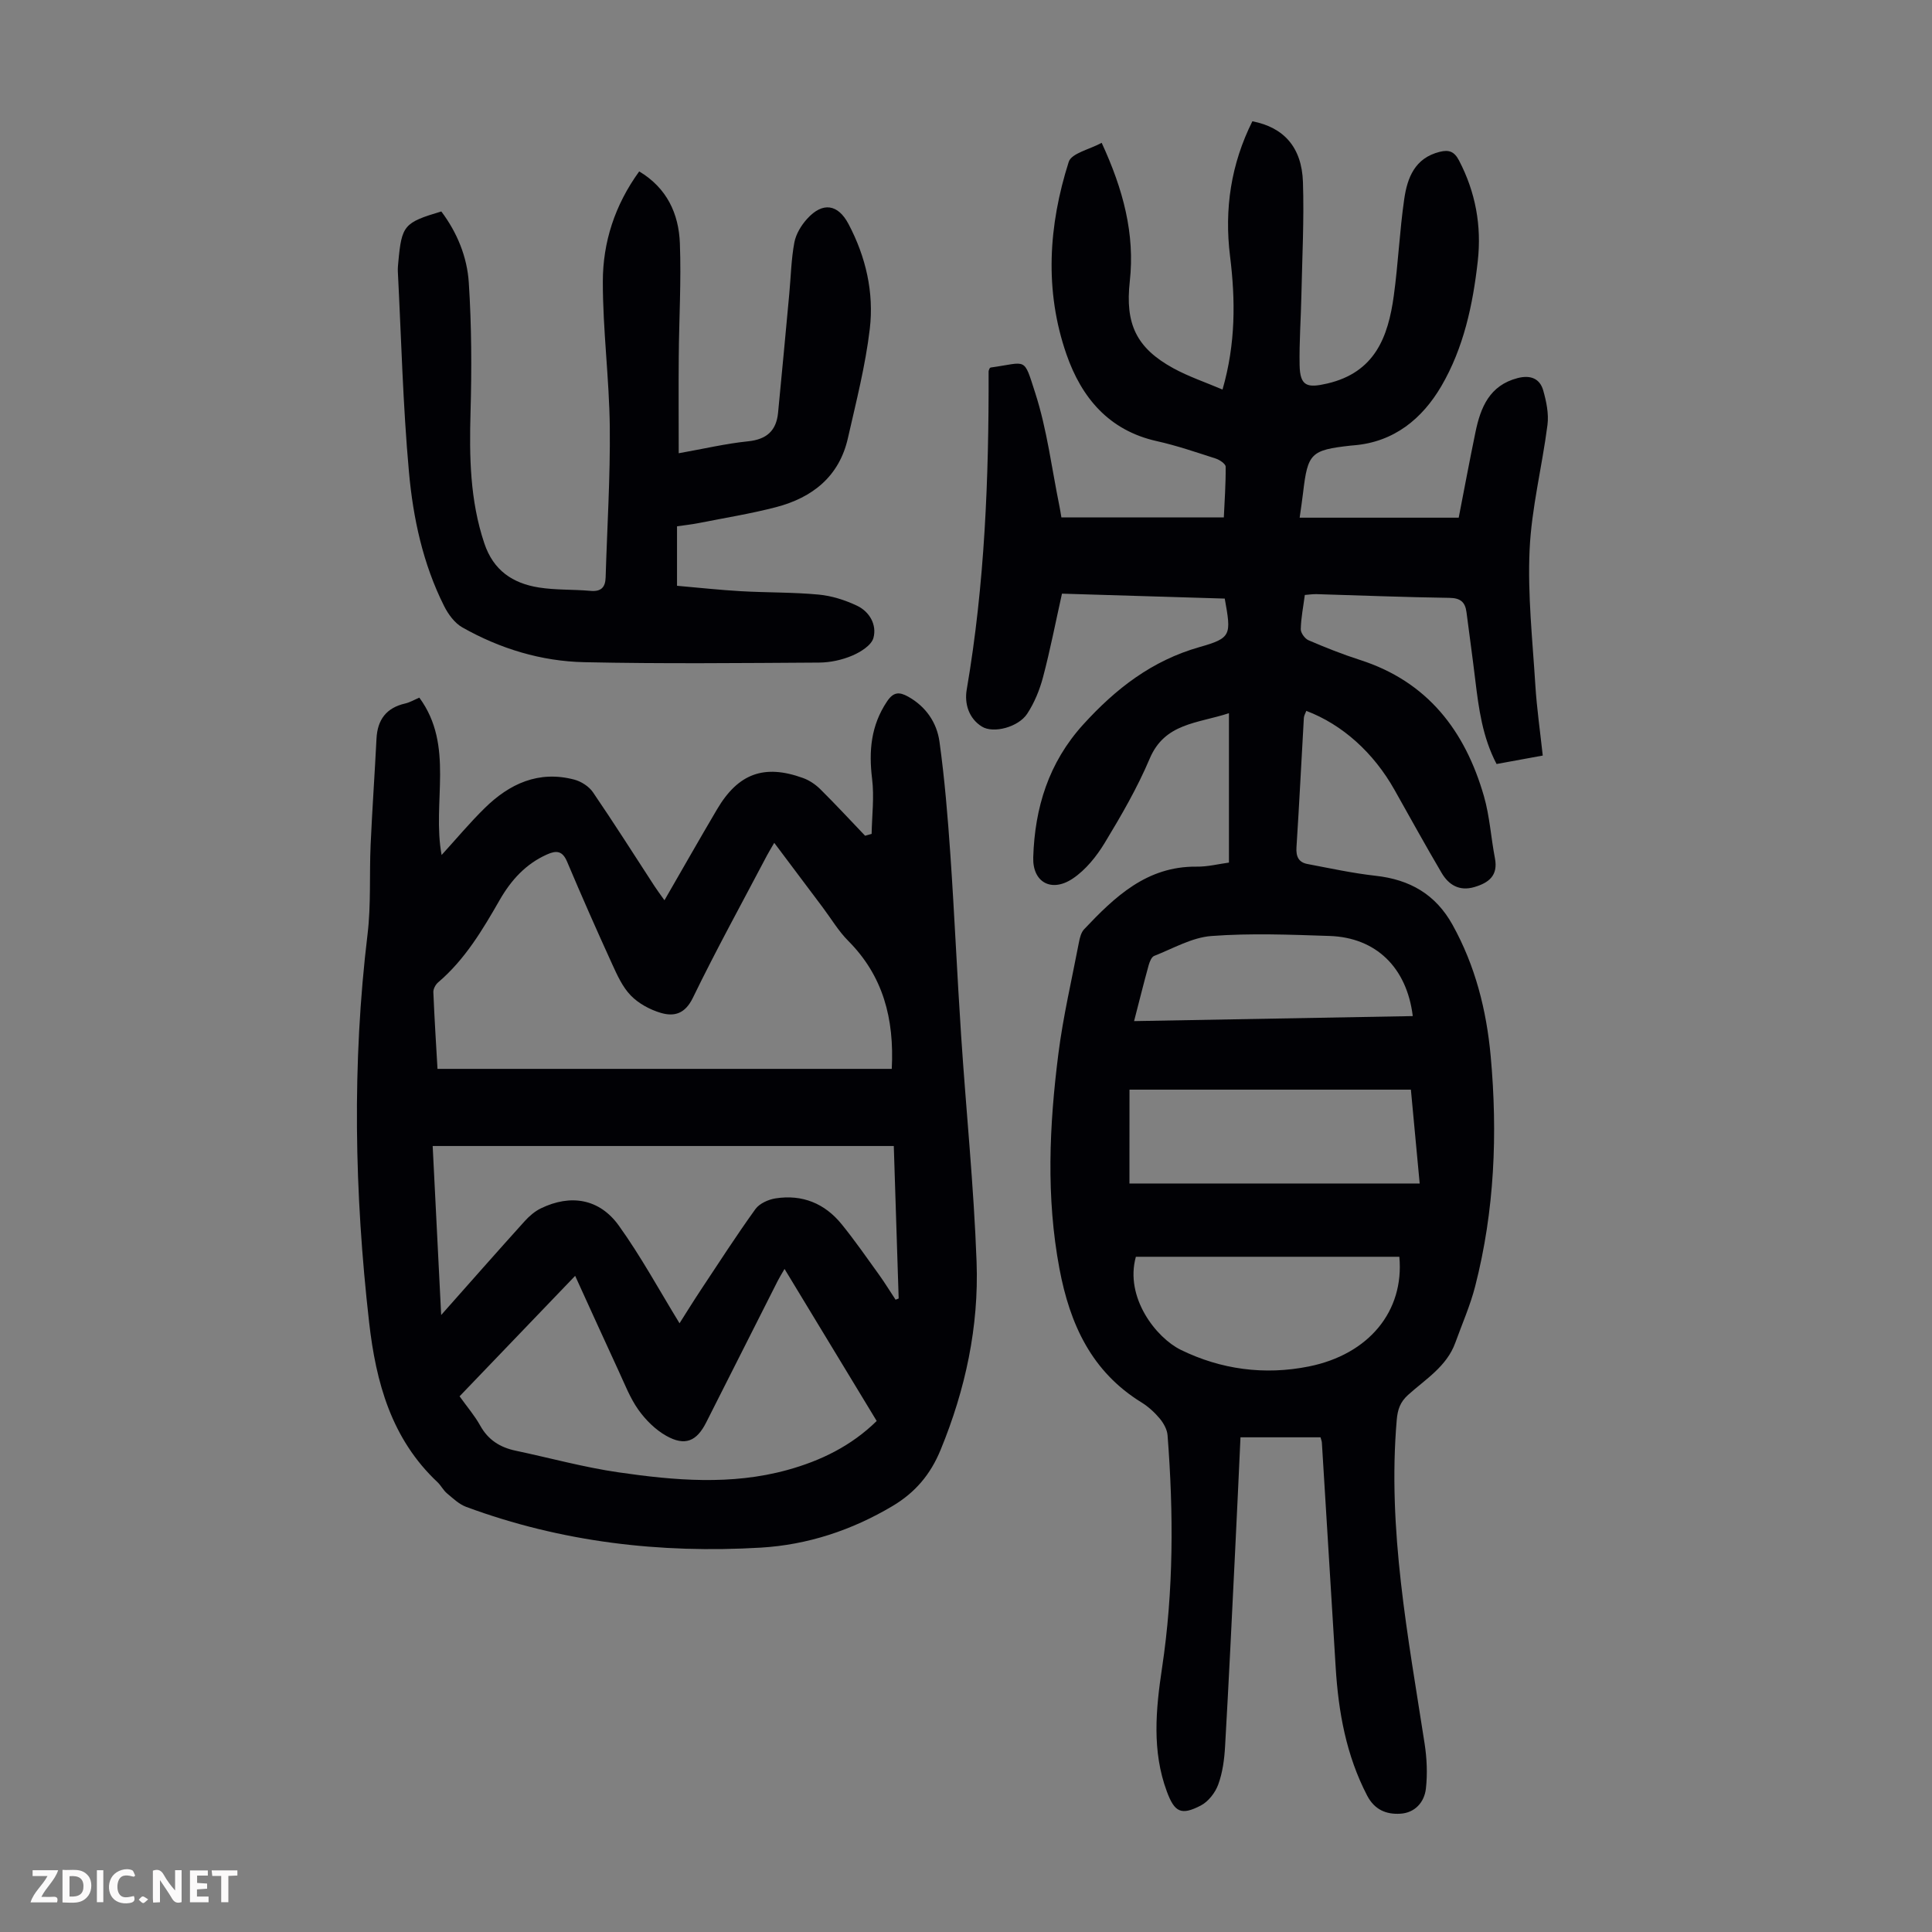 <svg enable-background="new 0 0 400 400" viewBox="0 0 400 400" xmlns="http://www.w3.org/2000/svg"><rect x="0" y="0" width="400" height="400" fill="#808080" stroke="none"/><g fill="#fbfafa"><path d="m37.59 393.81c-.92.31-1.52.05-2-.78-.7-1.2-1.52-2.34-2.47-3.78v4.59c-.55.03-.95.05-1.41.07-.03-.37-.06-.64-.06-.91 0-1.91 0-3.81 0-5.7 1.13-.41 1.77-.03 2.29.91.62 1.11 1.38 2.14 2.31 3.19v-4.2h1.35v6.61z"/><path d="m12.94 393.88v-6.75c1.9.19 3.93-.54 5.37 1.29.8 1.01.78 2.88.03 3.97-1.37 1.97-3.4 1.51-5.4 1.49m1.45-1.22c2.04.12 2.92-.58 2.89-2.21-.03-1.51-.98-2.19-2.89-2z"/><path d="m11.81 393.87h-5.49c.68-2.18 2.47-3.48 3.51-5.45h-3.08v-1.21h5.29c-.71 2.13-2.44 3.48-3.47 5.51.86 0 1.63.04 2.39-.01.79-.05 1.14.21.85 1.16"/><path d="m39.33 393.86v-6.61h3.7v1.07h-2.22v1.52c.68.04 1.34.09 2.07.13v1.07c-.72.05-1.38.09-2.1.14v1.48h2.4v1.19h-3.85z"/><path d="m27.71 388.56c-1.15-.3-2.46-.61-3.1.64-.37.73-.41 1.93-.06 2.67.63 1.35 1.99.93 3.17.68.35.94-.01 1.32-.93 1.46-1.62.25-3.05-.27-3.76-1.48-.73-1.24-.6-3.03.31-4.17.88-1.11 2.71-1.7 4-1.16.32.13.44.74.65 1.12-.1.08-.19.16-.28.24"/><path d="m49.15 387.24v1.07c-.59.02-1.17.05-1.87.08v5.44h-1.48v-5.44h-1.85c-.05-.4-.08-.73-.13-1.15z"/><path d="m20.06 387.21h1.33v6.62h-1.33z"/><path d="m30.68 393.25c-.49.38-.8.79-1.05.76-.32-.05-.6-.45-.9-.7.26-.24.51-.64.8-.67.29-.04.62.3 1.15.61"/></g><path d="m254.44 178.59c0-10.37 0-20.3 0-30.93-6.63 2.16-13.29 2.04-16.41 9.41-2.56 6.05-5.9 11.81-9.31 17.44-1.69 2.79-3.93 5.58-6.59 7.37-4.4 2.97-8.37.82-8.21-4.37.32-10.27 3.18-19.61 10.35-27.51 6.75-7.43 14.24-13.24 24.11-16.04 6.6-1.87 6.55-2.49 5.19-10.03-11.16-.34-22.4-.68-33.7-1.02-1.34 6-2.44 11.69-3.92 17.28-.7 2.65-1.79 5.32-3.29 7.6-1.8 2.73-6.97 4.15-9.39 2.63-2.67-1.67-3.63-4.71-3.12-7.65 3.74-21.81 4.59-43.8 4.53-65.86 0-.21.13-.42.2-.63.08-.07.15-.18.24-.19 7.6-1.05 6.76-2.34 9.22 5.29 2.45 7.6 3.42 15.68 5.03 23.55.11.54.19 1.08.38 2.19h33.63c.15-3.23.41-6.87.38-10.5-.01-.58-1.24-1.42-2.05-1.68-4.04-1.3-8.08-2.69-12.21-3.61-9.93-2.21-15.58-9.01-18.69-17.94-4.61-13.24-3.73-26.72.46-39.88.57-1.79 4.32-2.57 6.82-3.94 4.46 9.66 6.91 18.85 5.82 28.69-.97 8.75 1.3 13.76 9.03 17.99 3.17 1.73 6.64 2.9 10.17 4.4 2.75-9.54 2.68-18.55 1.56-27.59-1.22-9.81.21-19.12 4.62-27.95 6.49 1.25 10.23 5.36 10.47 12.57.26 7.82-.16 15.66-.32 23.48-.1 4.81-.46 9.62-.37 14.42.08 4.44 1.61 4.78 5.74 3.82 9.85-2.3 12.59-9.63 13.76-18.17.91-6.64 1.2-13.37 2.16-20.01.64-4.41 2.18-8.49 7.33-9.78 1.95-.49 3.04-.07 4.01 1.78 3.43 6.56 4.7 13.53 3.89 20.81-1.01 9.06-2.93 18.02-7.55 25.92-3.94 6.73-9.78 11.57-18.11 12.25-.22.02-.45.03-.67.06-8.23.92-8.88 1.57-9.84 9.74-.18 1.54-.42 3.08-.71 5.18h32.93c1.11-5.7 2.23-11.72 3.47-17.71 1.06-5.13 2.91-9.68 8.72-11.19 2.59-.67 4.59.02 5.31 2.56.65 2.29 1.17 4.81.88 7.12-1.11 8.64-3.3 17.19-3.7 25.84-.43 9.33.61 18.74 1.19 28.11.3 4.77.99 9.52 1.53 14.52-3.26.6-6.31 1.15-9.56 1.75-2.92-5.56-3.7-11.5-4.42-17.47-.56-4.66-1.21-9.31-1.81-13.97-.27-2.1-1.26-2.93-3.54-2.96-9.17-.13-18.34-.5-27.51-.77-.75-.02-1.5.1-2.42.17-.32 2.46-.79 4.76-.84 7.08-.02.78.86 1.98 1.61 2.3 3.49 1.5 7.03 2.91 10.64 4.07 14.01 4.49 21.78 14.68 25.68 28.24 1.19 4.15 1.45 8.57 2.27 12.83.69 3.58-1.28 5.08-4.27 5.96-3.08.9-5.29-.43-6.76-2.92-3.35-5.68-6.53-11.47-9.77-17.22-4.33-7.69-10.78-13.51-18.25-16.34-.18.49-.48.96-.51 1.45-.52 8.94-.95 17.89-1.53 26.82-.12 1.9.46 3.09 2.26 3.43 4.69.89 9.38 1.91 14.12 2.44 7.06.78 12.41 3.81 15.93 10.15 4.71 8.48 7.03 17.66 7.9 27.18 1.46 16.03.81 31.99-3.21 47.66-1.02 3.98-2.71 7.8-4.11 11.68-1.78 4.93-6.17 7.55-9.78 10.81-1.65 1.49-2.16 3.02-2.35 5.17-1.95 22.69 2.34 44.82 5.77 67.03.47 3.05.61 6.24.27 9.3-.32 2.84-2.28 5.04-5.32 5.21-2.88.17-5.31-.8-6.85-3.76-4.33-8.33-5.94-17.27-6.51-26.5-.95-15.52-1.9-31.05-2.86-46.57-.02-.32-.16-.64-.28-1.1-5.41 0-10.81 0-16.57 0-.38 8.17-.73 15.96-1.12 23.75-.66 13.41-1.3 26.83-2.07 40.24-.15 2.66-.51 5.42-1.42 7.9-.62 1.7-2.06 3.55-3.64 4.36-4.03 2.08-5.4 1.38-6.99-2.9-3.12-8.39-2.29-17.02-1.01-25.55 2.42-16.05 2.4-32.12 1.15-48.23-.09-1.2-.83-2.51-1.63-3.47-1.06-1.27-2.36-2.45-3.76-3.32-10.35-6.37-14.83-16.2-16.99-27.67-2.79-14.84-2.11-29.66-.23-44.47.98-7.74 2.78-15.38 4.25-23.06.18-.96.45-2.08 1.07-2.75 6.38-6.75 12.99-13.07 23.25-12.98 2.32.04 4.63-.56 6.75-.84zm-20.6 66.44h60.09c-.65-6.96-1.24-13.24-1.82-19.43-19.73 0-39 0-58.26 0-.01 6.75-.01 13.2-.01 19.43zm1.33 15.17c-2.35 8.45 4.22 16.79 9.32 19.28 8.28 4.05 17.29 5.28 26.5 3.43 12.41-2.5 19.77-11.44 18.73-22.71-18.2 0-36.4 0-54.55 0zm-.37-48.79c19.56-.35 38.62-.7 57.7-1.04-1.24-10.05-7.6-16.27-17.24-16.59-8.14-.27-16.34-.6-24.44.01-4.04.3-7.95 2.59-11.86 4.12-.55.22-.94 1.21-1.14 1.92-1.01 3.65-1.92 7.32-3.02 11.58z" fill="#010105"/><path d="m91.43 177.02c3.08-3.38 5.85-6.7 8.92-9.71 5.14-5.06 11.19-7.84 18.55-5.9 1.43.38 3.03 1.4 3.86 2.61 4.35 6.37 8.48 12.89 12.69 19.36.59.91 1.24 1.78 2.12 3.01 3.75-6.5 7.26-12.68 10.87-18.8 4.38-7.45 9.77-9.43 17.82-6.51 1.31.47 2.59 1.34 3.58 2.32 3.16 3.13 6.19 6.41 9.27 9.63.45-.13.9-.26 1.35-.38.07-3.8.56-7.65.1-11.38-.71-5.77-.25-11.05 3.08-16.03 1.35-2.03 2.56-2.02 4.38-1.01 3.69 2.06 5.94 5.38 6.49 9.33 1.07 7.73 1.71 15.53 2.25 23.32.86 12.49 1.4 25.01 2.23 37.5 1.03 15.62 2.63 31.22 3.2 46.86.49 13.42-2.3 26.42-7.44 38.92-2.09 5.1-5.26 8.86-9.98 11.66-8.44 5.01-17.56 8.02-27.25 8.6-20.85 1.23-41.3-1.14-61.01-8.44-1.47-.55-2.73-1.76-3.98-2.81-.76-.64-1.22-1.61-1.95-2.3-9.56-8.98-12.75-20.68-14.16-33.12-3.04-26.77-3.56-53.54-.32-80.35.73-6.08.36-12.28.63-18.42.33-7.36.85-14.7 1.22-22.06.2-3.92 2.04-6.38 5.94-7.27.96-.22 1.85-.75 2.93-1.21 7.33 9.98 2.59 21.69 4.61 32.58zm68.87-2.52c-.66 1.14-1.11 1.87-1.51 2.62-5.15 9.8-10.5 19.5-15.33 29.45-1.62 3.34-3.86 3.96-6.67 3.13-2.24-.67-4.58-1.93-6.19-3.59-1.73-1.78-2.83-4.25-3.89-6.57-3.2-7.01-6.31-14.06-9.31-21.16-.95-2.24-2.2-2.35-4.16-1.47-4.4 1.96-7.43 5.33-9.76 9.38-3.57 6.23-7.22 12.38-12.79 17.12-.52.45-.99 1.33-.97 1.98.22 5.43.57 10.86.86 15.91h94.05c.54-10.4-1.8-19.27-9.01-26.5-2.03-2.04-3.54-4.61-5.29-6.94-3.25-4.35-6.52-8.7-10.03-13.36zm-19.61 99.47c1.25-1.97 2.82-4.51 4.47-7 3.7-5.58 7.33-11.21 11.24-16.64.84-1.16 2.68-1.99 4.18-2.22 5.52-.86 10.18 1.04 13.68 5.36 2.74 3.38 5.23 6.97 7.78 10.51 1.19 1.66 2.25 3.41 3.38 5.11.21-.08.43-.17.64-.25-.34-10.54-.67-21.08-1.01-31.57-32.03 0-63.61 0-95.47 0 .59 11.62 1.15 22.91 1.76 34.99 6.14-6.92 11.67-13.21 17.28-19.42.95-1.05 2.1-2.05 3.36-2.66 6.15-2.99 12.13-2.02 16.14 3.57 4.58 6.38 8.36 13.35 12.57 20.22zm-45.54 15.12c1.58 2.21 3.14 4.02 4.27 6.06 1.65 2.98 4.12 4.52 7.34 5.2 7.09 1.5 14.12 3.44 21.28 4.48 11.63 1.69 23.36 2.71 34.95-.48 6.94-1.91 13.26-4.99 18.52-10.15-6.4-10.56-12.63-20.82-19.08-31.48-.66 1.14-1.06 1.78-1.4 2.45-4.94 9.77-9.88 19.54-14.81 29.31-1.98 3.93-4.39 4.98-8.28 2.79-2.24-1.26-4.27-3.28-5.77-5.39-1.72-2.42-2.82-5.31-4.09-8.04-2.95-6.37-5.84-12.77-9-19.69-8.18 8.52-15.96 16.64-23.93 24.94z" fill="#010105"/><path d="m91.37 43.78c3.28 4.36 5.35 9.42 5.69 14.75.58 8.89.61 17.85.36 26.77-.26 9.22-.13 18.28 2.85 27.18 1.88 5.63 5.88 8.29 11.27 9.15 3.51.56 7.13.38 10.69.7 2.18.2 3.1-.69 3.16-2.78.31-10.37.97-20.75.86-31.12-.11-10.05-1.45-20.08-1.44-30.12 0-8.14 2.47-15.84 7.53-22.82 5.75 3.44 8.18 8.75 8.42 14.85.3 7.81-.17 15.65-.23 23.48-.06 6.46-.01 12.92-.01 20.02 5.24-.93 9.76-2 14.35-2.47 3.85-.39 5.86-2.19 6.22-5.91.8-8.21 1.56-16.42 2.32-24.62.33-3.55.4-7.15 1.05-10.63.33-1.76 1.43-3.57 2.66-4.92 3.2-3.53 6.37-3.04 8.55 1.08 3.6 6.81 5.3 14.19 4.41 21.73-.9 7.61-2.83 15.11-4.53 22.61-1.79 7.94-7.34 12.31-14.84 14.28-5.28 1.38-10.7 2.24-16.07 3.31-1.42.28-2.86.43-4.47.67v12.31c4.4.38 8.8.87 13.21 1.12 5.36.31 10.75.2 16.09.7 2.71.25 5.48 1.13 7.95 2.3 2.61 1.23 4.15 3.95 3.42 6.66-.41 1.54-2.66 2.94-4.4 3.68-2.11.9-4.54 1.42-6.83 1.44-16.21.1-32.43.27-48.64-.08-8.92-.19-17.44-2.79-25.24-7.2-1.6-.9-2.93-2.72-3.78-4.42-4.38-8.72-6.42-18.2-7.28-27.75-1.25-13.79-1.59-27.66-2.3-41.5-.03-.67.03-1.34.1-2.01.7-7.58 1.18-8.14 8.9-10.44z" fill="#010105"/></svg>